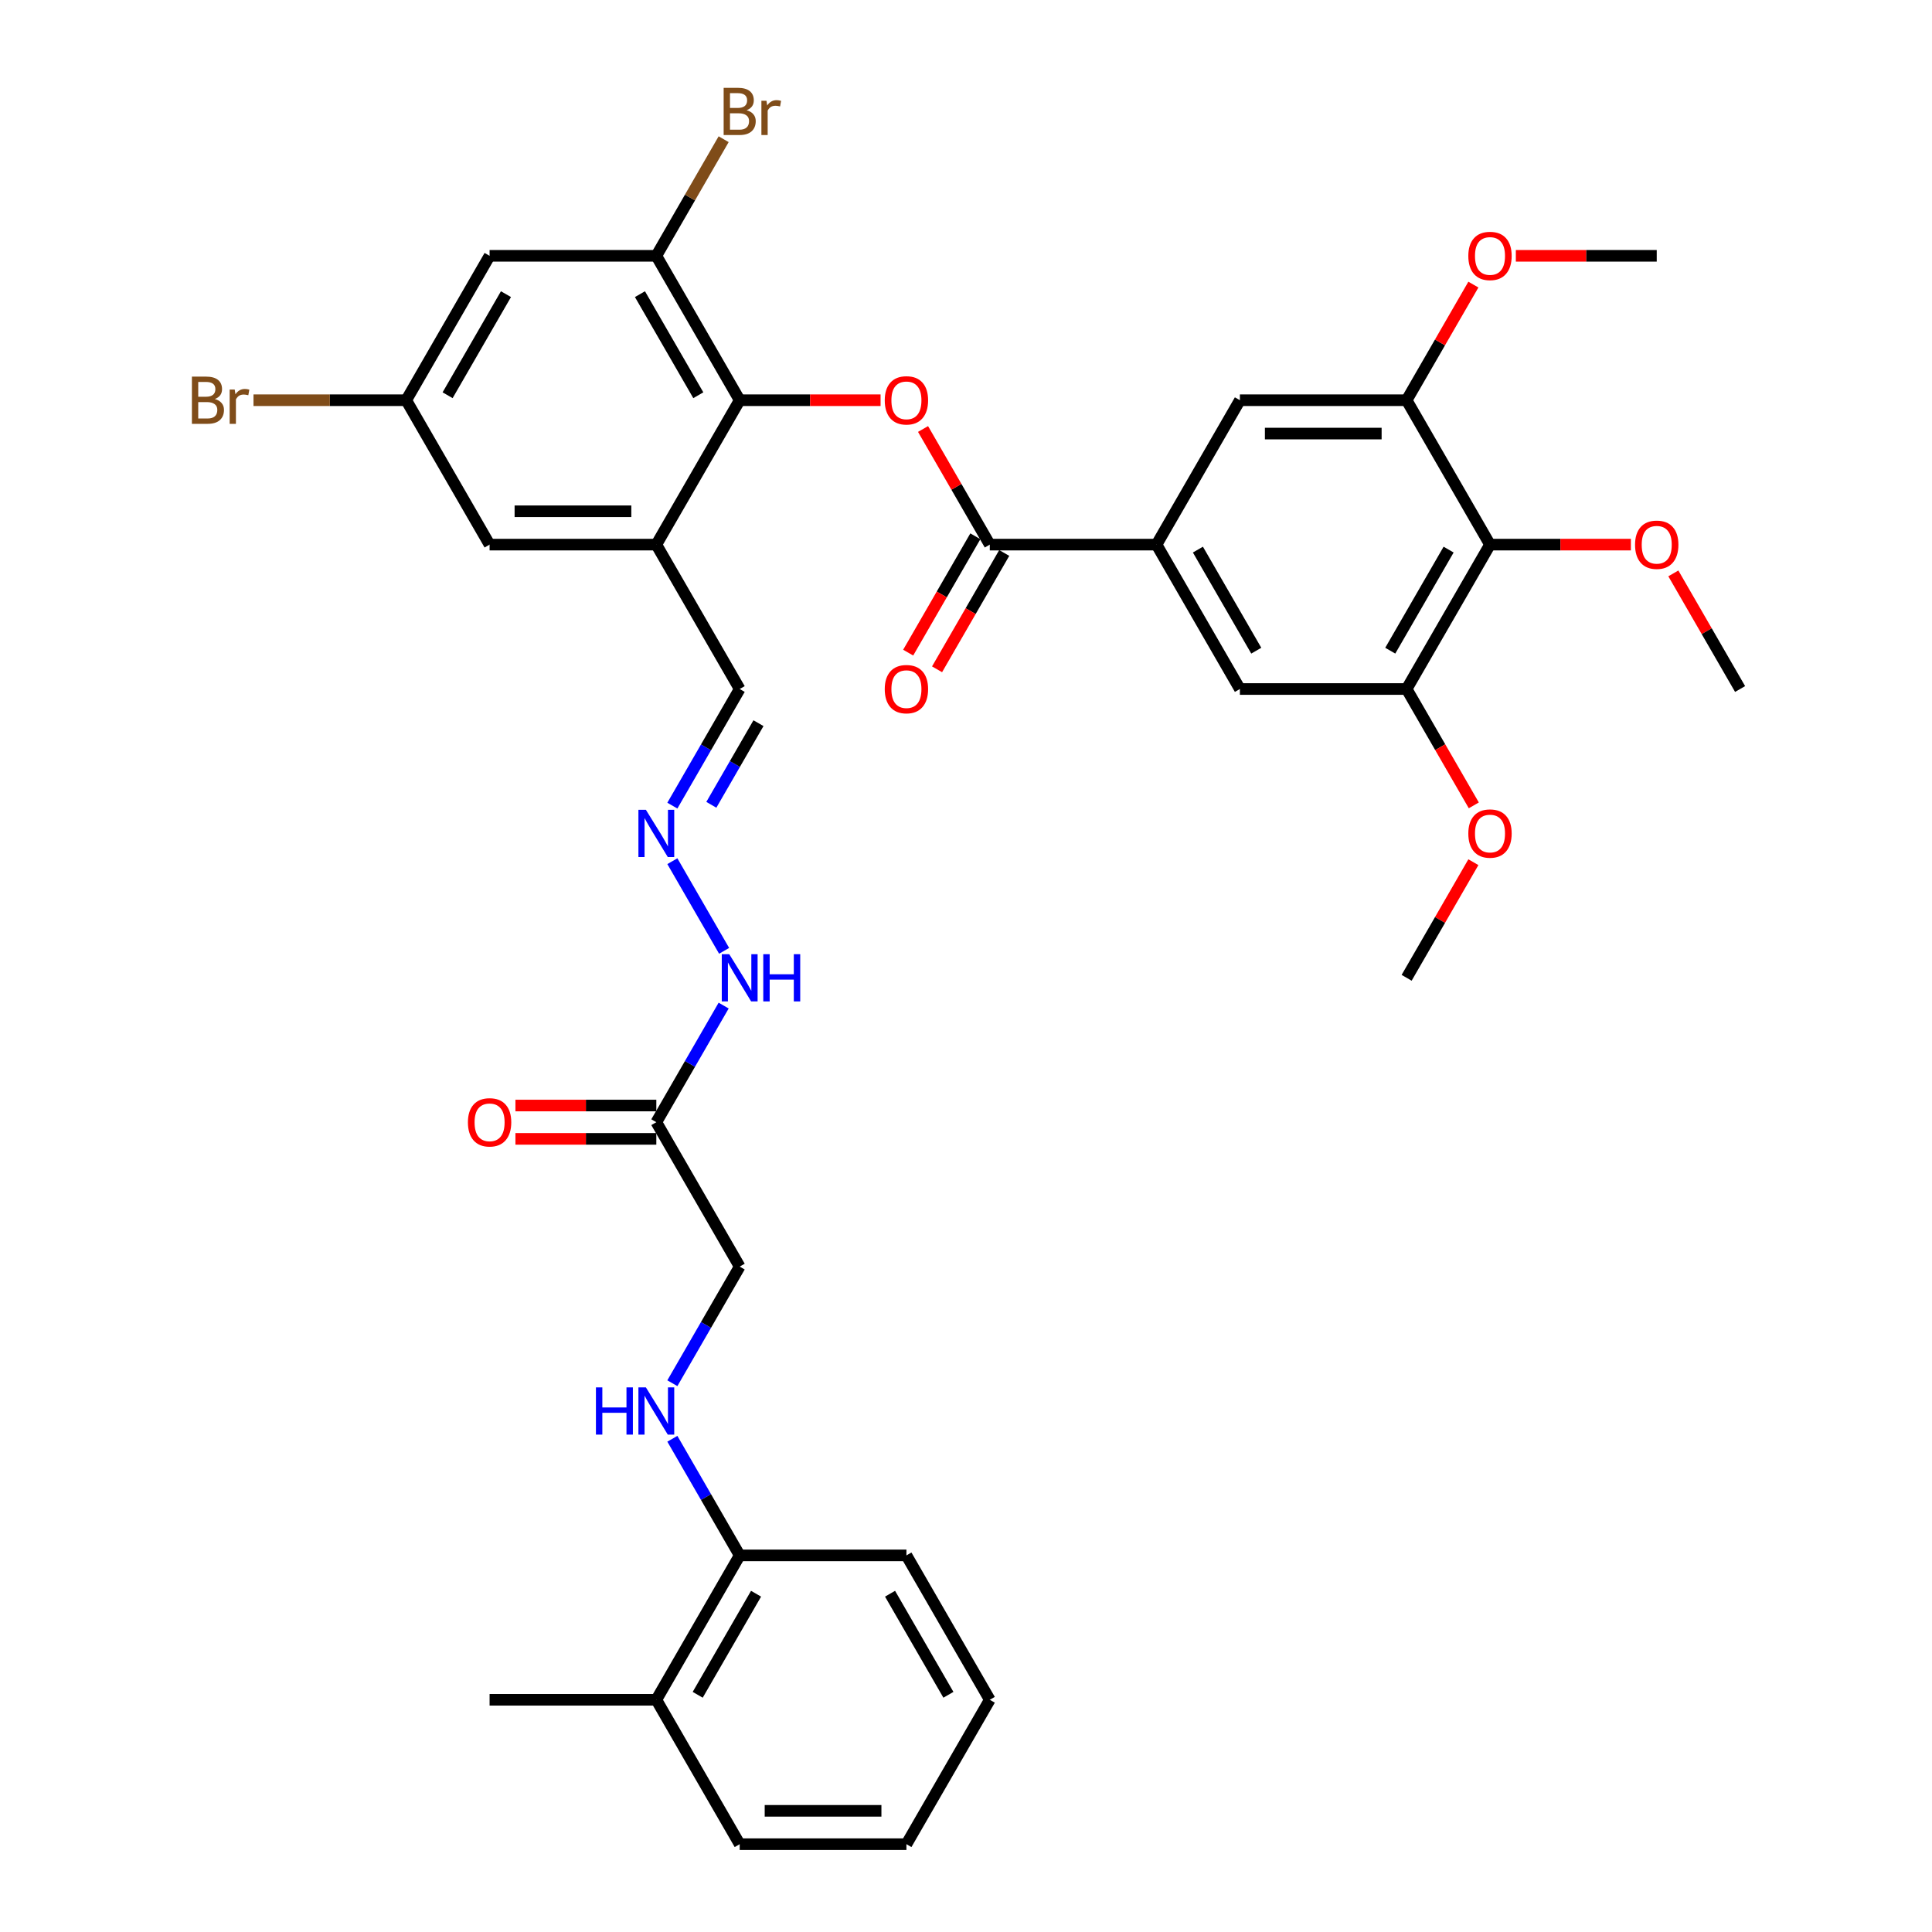 <?xml version='1.0' encoding='iso-8859-1'?>
<svg version='1.1' baseProfile='full'
              xmlns='http://www.w3.org/2000/svg'
                      xmlns:rdkit='http://www.rdkit.org/xml'
                      xmlns:xlink='http://www.w3.org/1999/xlink'
                  xml:space='preserve'
width='1000px' height='1000px' viewBox='0 0 1000 1000'>
<!-- END OF HEADER -->
<rect style='opacity:1.0;fill:#FFFFFF;stroke:none' width='1000' height='1000' x='0' y='0'> </rect>
<path class='bond-1' d='M 382.863,207.153 L 419.325,207.153' style='fill:none;fill-rule:evenodd;stroke:#000000;stroke-width:6px;stroke-linecap:butt;stroke-linejoin:miter;stroke-opacity:1' />
<path class='bond-1' d='M 419.325,207.153 L 455.788,207.153' style='fill:none;fill-rule:evenodd;stroke:#FF0000;stroke-width:6px;stroke-linecap:butt;stroke-linejoin:miter;stroke-opacity:1' />
<path class='bond-2' d='M 382.863,207.153 L 339.712,281.892' style='fill:none;fill-rule:evenodd;stroke:#000000;stroke-width:6px;stroke-linecap:butt;stroke-linejoin:miter;stroke-opacity:1' />
<path class='bond-5' d='M 382.863,207.153 L 339.712,132.414' style='fill:none;fill-rule:evenodd;stroke:#000000;stroke-width:6px;stroke-linecap:butt;stroke-linejoin:miter;stroke-opacity:1' />
<path class='bond-5' d='M 361.443,204.573 L 331.237,152.255' style='fill:none;fill-rule:evenodd;stroke:#000000;stroke-width:6px;stroke-linecap:butt;stroke-linejoin:miter;stroke-opacity:1' />
<path class='bond-0' d='M 512.315,281.892 L 495.04,251.971' style='fill:none;fill-rule:evenodd;stroke:#000000;stroke-width:6px;stroke-linecap:butt;stroke-linejoin:miter;stroke-opacity:1' />
<path class='bond-0' d='M 495.04,251.971 L 477.764,222.049' style='fill:none;fill-rule:evenodd;stroke:#FF0000;stroke-width:6px;stroke-linecap:butt;stroke-linejoin:miter;stroke-opacity:1' />
<path class='bond-3' d='M 512.315,281.892 L 598.617,281.892' style='fill:none;fill-rule:evenodd;stroke:#000000;stroke-width:6px;stroke-linecap:butt;stroke-linejoin:miter;stroke-opacity:1' />
<path class='bond-17' d='M 504.841,277.577 L 487.456,307.689' style='fill:none;fill-rule:evenodd;stroke:#000000;stroke-width:6px;stroke-linecap:butt;stroke-linejoin:miter;stroke-opacity:1' />
<path class='bond-17' d='M 487.456,307.689 L 470.071,337.801' style='fill:none;fill-rule:evenodd;stroke:#FF0000;stroke-width:6px;stroke-linecap:butt;stroke-linejoin:miter;stroke-opacity:1' />
<path class='bond-17' d='M 519.789,286.208 L 502.404,316.319' style='fill:none;fill-rule:evenodd;stroke:#000000;stroke-width:6px;stroke-linecap:butt;stroke-linejoin:miter;stroke-opacity:1' />
<path class='bond-17' d='M 502.404,316.319 L 485.019,346.431' style='fill:none;fill-rule:evenodd;stroke:#FF0000;stroke-width:6px;stroke-linecap:butt;stroke-linejoin:miter;stroke-opacity:1' />
<path class='bond-14' d='M 339.712,281.892 L 253.411,281.892' style='fill:none;fill-rule:evenodd;stroke:#000000;stroke-width:6px;stroke-linecap:butt;stroke-linejoin:miter;stroke-opacity:1' />
<path class='bond-14' d='M 326.767,264.632 L 266.356,264.632' style='fill:none;fill-rule:evenodd;stroke:#000000;stroke-width:6px;stroke-linecap:butt;stroke-linejoin:miter;stroke-opacity:1' />
<path class='bond-18' d='M 339.712,281.892 L 382.863,356.632' style='fill:none;fill-rule:evenodd;stroke:#000000;stroke-width:6px;stroke-linecap:butt;stroke-linejoin:miter;stroke-opacity:1' />
<path class='bond-9' d='M 598.617,281.892 L 641.767,207.153' style='fill:none;fill-rule:evenodd;stroke:#000000;stroke-width:6px;stroke-linecap:butt;stroke-linejoin:miter;stroke-opacity:1' />
<path class='bond-10' d='M 598.617,281.892 L 641.767,356.632' style='fill:none;fill-rule:evenodd;stroke:#000000;stroke-width:6px;stroke-linecap:butt;stroke-linejoin:miter;stroke-opacity:1' />
<path class='bond-10' d='M 620.037,284.473 L 650.243,336.791' style='fill:none;fill-rule:evenodd;stroke:#000000;stroke-width:6px;stroke-linecap:butt;stroke-linejoin:miter;stroke-opacity:1' />
<path class='bond-4' d='M 771.219,281.892 L 728.069,356.632' style='fill:none;fill-rule:evenodd;stroke:#000000;stroke-width:6px;stroke-linecap:butt;stroke-linejoin:miter;stroke-opacity:1' />
<path class='bond-4' d='M 749.799,284.473 L 719.594,336.791' style='fill:none;fill-rule:evenodd;stroke:#000000;stroke-width:6px;stroke-linecap:butt;stroke-linejoin:miter;stroke-opacity:1' />
<path class='bond-24' d='M 771.219,281.892 L 807.682,281.892' style='fill:none;fill-rule:evenodd;stroke:#000000;stroke-width:6px;stroke-linecap:butt;stroke-linejoin:miter;stroke-opacity:1' />
<path class='bond-24' d='M 807.682,281.892 L 844.144,281.892' style='fill:none;fill-rule:evenodd;stroke:#FF0000;stroke-width:6px;stroke-linecap:butt;stroke-linejoin:miter;stroke-opacity:1' />
<path class='bond-37' d='M 771.219,281.892 L 728.069,207.153' style='fill:none;fill-rule:evenodd;stroke:#000000;stroke-width:6px;stroke-linecap:butt;stroke-linejoin:miter;stroke-opacity:1' />
<path class='bond-11' d='M 339.712,132.414 L 253.411,132.414' style='fill:none;fill-rule:evenodd;stroke:#000000;stroke-width:6px;stroke-linecap:butt;stroke-linejoin:miter;stroke-opacity:1' />
<path class='bond-23' d='M 339.712,132.414 L 357.137,102.233' style='fill:none;fill-rule:evenodd;stroke:#000000;stroke-width:6px;stroke-linecap:butt;stroke-linejoin:miter;stroke-opacity:1' />
<path class='bond-23' d='M 357.137,102.233 L 374.562,72.053' style='fill:none;fill-rule:evenodd;stroke:#7F4C19;stroke-width:6px;stroke-linecap:butt;stroke-linejoin:miter;stroke-opacity:1' />
<path class='bond-6' d='M 728.069,356.632 L 641.767,356.632' style='fill:none;fill-rule:evenodd;stroke:#000000;stroke-width:6px;stroke-linecap:butt;stroke-linejoin:miter;stroke-opacity:1' />
<path class='bond-25' d='M 728.069,356.632 L 745.454,386.743' style='fill:none;fill-rule:evenodd;stroke:#000000;stroke-width:6px;stroke-linecap:butt;stroke-linejoin:miter;stroke-opacity:1' />
<path class='bond-25' d='M 745.454,386.743 L 762.839,416.855' style='fill:none;fill-rule:evenodd;stroke:#FF0000;stroke-width:6px;stroke-linecap:butt;stroke-linejoin:miter;stroke-opacity:1' />
<path class='bond-7' d='M 728.069,207.153 L 641.767,207.153' style='fill:none;fill-rule:evenodd;stroke:#000000;stroke-width:6px;stroke-linecap:butt;stroke-linejoin:miter;stroke-opacity:1' />
<path class='bond-7' d='M 715.124,224.414 L 654.713,224.414' style='fill:none;fill-rule:evenodd;stroke:#000000;stroke-width:6px;stroke-linecap:butt;stroke-linejoin:miter;stroke-opacity:1' />
<path class='bond-26' d='M 728.069,207.153 L 745.344,177.231' style='fill:none;fill-rule:evenodd;stroke:#000000;stroke-width:6px;stroke-linecap:butt;stroke-linejoin:miter;stroke-opacity:1' />
<path class='bond-26' d='M 745.344,177.231 L 762.619,147.31' style='fill:none;fill-rule:evenodd;stroke:#FF0000;stroke-width:6px;stroke-linecap:butt;stroke-linejoin:miter;stroke-opacity:1' />
<path class='bond-8' d='M 339.712,580.849 L 357.137,550.669' style='fill:none;fill-rule:evenodd;stroke:#000000;stroke-width:6px;stroke-linecap:butt;stroke-linejoin:miter;stroke-opacity:1' />
<path class='bond-8' d='M 357.137,550.669 L 374.562,520.488' style='fill:none;fill-rule:evenodd;stroke:#0000FF;stroke-width:6px;stroke-linecap:butt;stroke-linejoin:miter;stroke-opacity:1' />
<path class='bond-20' d='M 339.712,572.219 L 303.25,572.219' style='fill:none;fill-rule:evenodd;stroke:#000000;stroke-width:6px;stroke-linecap:butt;stroke-linejoin:miter;stroke-opacity:1' />
<path class='bond-20' d='M 303.25,572.219 L 266.788,572.219' style='fill:none;fill-rule:evenodd;stroke:#FF0000;stroke-width:6px;stroke-linecap:butt;stroke-linejoin:miter;stroke-opacity:1' />
<path class='bond-20' d='M 339.712,589.479 L 303.25,589.479' style='fill:none;fill-rule:evenodd;stroke:#000000;stroke-width:6px;stroke-linecap:butt;stroke-linejoin:miter;stroke-opacity:1' />
<path class='bond-20' d='M 303.25,589.479 L 266.788,589.479' style='fill:none;fill-rule:evenodd;stroke:#FF0000;stroke-width:6px;stroke-linecap:butt;stroke-linejoin:miter;stroke-opacity:1' />
<path class='bond-21' d='M 339.712,580.849 L 382.863,655.589' style='fill:none;fill-rule:evenodd;stroke:#000000;stroke-width:6px;stroke-linecap:butt;stroke-linejoin:miter;stroke-opacity:1' />
<path class='bond-15' d='M 253.411,132.414 L 210.26,207.153' style='fill:none;fill-rule:evenodd;stroke:#000000;stroke-width:6px;stroke-linecap:butt;stroke-linejoin:miter;stroke-opacity:1' />
<path class='bond-15' d='M 261.886,152.255 L 231.681,204.573' style='fill:none;fill-rule:evenodd;stroke:#000000;stroke-width:6px;stroke-linecap:butt;stroke-linejoin:miter;stroke-opacity:1' />
<path class='bond-12' d='M 348.013,416.993 L 365.438,386.812' style='fill:none;fill-rule:evenodd;stroke:#0000FF;stroke-width:6px;stroke-linecap:butt;stroke-linejoin:miter;stroke-opacity:1' />
<path class='bond-12' d='M 365.438,386.812 L 382.863,356.632' style='fill:none;fill-rule:evenodd;stroke:#000000;stroke-width:6px;stroke-linecap:butt;stroke-linejoin:miter;stroke-opacity:1' />
<path class='bond-12' d='M 368.189,416.569 L 380.386,395.443' style='fill:none;fill-rule:evenodd;stroke:#0000FF;stroke-width:6px;stroke-linecap:butt;stroke-linejoin:miter;stroke-opacity:1' />
<path class='bond-12' d='M 380.386,395.443 L 392.583,374.316' style='fill:none;fill-rule:evenodd;stroke:#000000;stroke-width:6px;stroke-linecap:butt;stroke-linejoin:miter;stroke-opacity:1' />
<path class='bond-16' d='M 348.013,445.749 L 374.802,492.147' style='fill:none;fill-rule:evenodd;stroke:#0000FF;stroke-width:6px;stroke-linecap:butt;stroke-linejoin:miter;stroke-opacity:1' />
<path class='bond-13' d='M 348.013,715.95 L 365.438,685.769' style='fill:none;fill-rule:evenodd;stroke:#0000FF;stroke-width:6px;stroke-linecap:butt;stroke-linejoin:miter;stroke-opacity:1' />
<path class='bond-13' d='M 365.438,685.769 L 382.863,655.589' style='fill:none;fill-rule:evenodd;stroke:#000000;stroke-width:6px;stroke-linecap:butt;stroke-linejoin:miter;stroke-opacity:1' />
<path class='bond-19' d='M 348.013,744.706 L 365.438,774.886' style='fill:none;fill-rule:evenodd;stroke:#0000FF;stroke-width:6px;stroke-linecap:butt;stroke-linejoin:miter;stroke-opacity:1' />
<path class='bond-19' d='M 365.438,774.886 L 382.863,805.067' style='fill:none;fill-rule:evenodd;stroke:#000000;stroke-width:6px;stroke-linecap:butt;stroke-linejoin:miter;stroke-opacity:1' />
<path class='bond-36' d='M 253.411,281.892 L 210.26,207.153' style='fill:none;fill-rule:evenodd;stroke:#000000;stroke-width:6px;stroke-linecap:butt;stroke-linejoin:miter;stroke-opacity:1' />
<path class='bond-27' d='M 210.26,207.153 L 170.734,207.153' style='fill:none;fill-rule:evenodd;stroke:#000000;stroke-width:6px;stroke-linecap:butt;stroke-linejoin:miter;stroke-opacity:1' />
<path class='bond-27' d='M 170.734,207.153 L 131.208,207.153' style='fill:none;fill-rule:evenodd;stroke:#7F4C19;stroke-width:6px;stroke-linecap:butt;stroke-linejoin:miter;stroke-opacity:1' />
<path class='bond-22' d='M 382.863,805.067 L 339.712,879.806' style='fill:none;fill-rule:evenodd;stroke:#000000;stroke-width:6px;stroke-linecap:butt;stroke-linejoin:miter;stroke-opacity:1' />
<path class='bond-22' d='M 391.338,824.908 L 361.133,877.225' style='fill:none;fill-rule:evenodd;stroke:#000000;stroke-width:6px;stroke-linecap:butt;stroke-linejoin:miter;stroke-opacity:1' />
<path class='bond-28' d='M 382.863,805.067 L 469.165,805.067' style='fill:none;fill-rule:evenodd;stroke:#000000;stroke-width:6px;stroke-linecap:butt;stroke-linejoin:miter;stroke-opacity:1' />
<path class='bond-29' d='M 339.712,879.806 L 253.411,879.806' style='fill:none;fill-rule:evenodd;stroke:#000000;stroke-width:6px;stroke-linecap:butt;stroke-linejoin:miter;stroke-opacity:1' />
<path class='bond-30' d='M 339.712,879.806 L 382.863,954.545' style='fill:none;fill-rule:evenodd;stroke:#000000;stroke-width:6px;stroke-linecap:butt;stroke-linejoin:miter;stroke-opacity:1' />
<path class='bond-31' d='M 866.121,296.788 L 883.396,326.71' style='fill:none;fill-rule:evenodd;stroke:#FF0000;stroke-width:6px;stroke-linecap:butt;stroke-linejoin:miter;stroke-opacity:1' />
<path class='bond-31' d='M 883.396,326.71 L 900.672,356.632' style='fill:none;fill-rule:evenodd;stroke:#000000;stroke-width:6px;stroke-linecap:butt;stroke-linejoin:miter;stroke-opacity:1' />
<path class='bond-33' d='M 762.619,446.267 L 745.344,476.188' style='fill:none;fill-rule:evenodd;stroke:#FF0000;stroke-width:6px;stroke-linecap:butt;stroke-linejoin:miter;stroke-opacity:1' />
<path class='bond-33' d='M 745.344,476.188 L 728.069,506.11' style='fill:none;fill-rule:evenodd;stroke:#000000;stroke-width:6px;stroke-linecap:butt;stroke-linejoin:miter;stroke-opacity:1' />
<path class='bond-32' d='M 784.596,132.414 L 821.059,132.414' style='fill:none;fill-rule:evenodd;stroke:#FF0000;stroke-width:6px;stroke-linecap:butt;stroke-linejoin:miter;stroke-opacity:1' />
<path class='bond-32' d='M 821.059,132.414 L 857.521,132.414' style='fill:none;fill-rule:evenodd;stroke:#000000;stroke-width:6px;stroke-linecap:butt;stroke-linejoin:miter;stroke-opacity:1' />
<path class='bond-35' d='M 469.165,805.067 L 512.315,879.806' style='fill:none;fill-rule:evenodd;stroke:#000000;stroke-width:6px;stroke-linecap:butt;stroke-linejoin:miter;stroke-opacity:1' />
<path class='bond-35' d='M 460.689,824.908 L 490.895,877.225' style='fill:none;fill-rule:evenodd;stroke:#000000;stroke-width:6px;stroke-linecap:butt;stroke-linejoin:miter;stroke-opacity:1' />
<path class='bond-38' d='M 382.863,954.545 L 469.164,954.545' style='fill:none;fill-rule:evenodd;stroke:#000000;stroke-width:6px;stroke-linecap:butt;stroke-linejoin:miter;stroke-opacity:1' />
<path class='bond-38' d='M 395.808,937.285 L 456.219,937.285' style='fill:none;fill-rule:evenodd;stroke:#000000;stroke-width:6px;stroke-linecap:butt;stroke-linejoin:miter;stroke-opacity:1' />
<path class='bond-34' d='M 469.164,954.545 L 512.315,879.806' style='fill:none;fill-rule:evenodd;stroke:#000000;stroke-width:6px;stroke-linecap:butt;stroke-linejoin:miter;stroke-opacity:1' />
<path  class='atom-2' d='M 457.945 207.222
Q 457.945 201.354, 460.845 198.074
Q 463.745 194.795, 469.165 194.795
Q 474.584 194.795, 477.484 198.074
Q 480.384 201.354, 480.384 207.222
Q 480.384 213.16, 477.449 216.543
Q 474.515 219.891, 469.165 219.891
Q 463.779 219.891, 460.845 216.543
Q 457.945 213.194, 457.945 207.222
M 469.165 217.13
Q 472.893 217.13, 474.895 214.644
Q 476.932 212.124, 476.932 207.222
Q 476.932 202.424, 474.895 200.008
Q 472.893 197.557, 469.165 197.557
Q 465.436 197.557, 463.4 199.973
Q 461.397 202.389, 461.397 207.222
Q 461.397 212.159, 463.4 214.644
Q 465.436 217.13, 469.165 217.13
' fill='#FF0000'/>
<path  class='atom-13' d='M 334.31 419.151
L 342.319 432.096
Q 343.113 433.373, 344.39 435.686
Q 345.667 437.999, 345.736 438.137
L 345.736 419.151
L 348.981 419.151
L 348.981 443.591
L 345.633 443.591
L 337.037 429.438
Q 336.036 427.781, 334.966 425.882
Q 333.93 423.984, 333.619 423.397
L 333.619 443.591
L 330.444 443.591
L 330.444 419.151
L 334.31 419.151
' fill='#0000FF'/>
<path  class='atom-14' d='M 308.454 718.108
L 311.768 718.108
L 311.768 728.498
L 324.264 728.498
L 324.264 718.108
L 327.578 718.108
L 327.578 742.548
L 324.264 742.548
L 324.264 731.26
L 311.768 731.26
L 311.768 742.548
L 308.454 742.548
L 308.454 718.108
' fill='#0000FF'/>
<path  class='atom-14' d='M 334.31 718.108
L 342.319 731.053
Q 343.113 732.33, 344.39 734.643
Q 345.667 736.956, 345.736 737.094
L 345.736 718.108
L 348.981 718.108
L 348.981 742.548
L 345.633 742.548
L 337.037 728.395
Q 336.036 726.738, 334.966 724.839
Q 333.93 722.94, 333.619 722.354
L 333.619 742.548
L 330.444 742.548
L 330.444 718.108
L 334.31 718.108
' fill='#0000FF'/>
<path  class='atom-17' d='M 377.461 493.89
L 385.469 506.835
Q 386.263 508.112, 387.541 510.425
Q 388.818 512.738, 388.887 512.876
L 388.887 493.89
L 392.132 493.89
L 392.132 518.33
L 388.783 518.33
L 380.188 504.177
Q 379.187 502.52, 378.117 500.621
Q 377.081 498.723, 376.77 498.136
L 376.77 518.33
L 373.594 518.33
L 373.594 493.89
L 377.461 493.89
' fill='#0000FF'/>
<path  class='atom-17' d='M 395.066 493.89
L 398.38 493.89
L 398.38 504.281
L 410.877 504.281
L 410.877 493.89
L 414.191 493.89
L 414.191 518.33
L 410.877 518.33
L 410.877 507.042
L 398.38 507.042
L 398.38 518.33
L 395.066 518.33
L 395.066 493.89
' fill='#0000FF'/>
<path  class='atom-18' d='M 457.945 356.701
Q 457.945 350.832, 460.845 347.553
Q 463.745 344.273, 469.165 344.273
Q 474.584 344.273, 477.484 347.553
Q 480.384 350.832, 480.384 356.701
Q 480.384 362.638, 477.449 366.021
Q 474.515 369.37, 469.165 369.37
Q 463.779 369.37, 460.845 366.021
Q 457.945 362.673, 457.945 356.701
M 469.165 366.608
Q 472.893 366.608, 474.895 364.123
Q 476.932 361.603, 476.932 356.701
Q 476.932 351.902, 474.895 349.486
Q 472.893 347.035, 469.165 347.035
Q 465.436 347.035, 463.4 349.451
Q 461.397 351.868, 461.397 356.701
Q 461.397 361.637, 463.4 364.123
Q 465.436 366.608, 469.165 366.608
' fill='#FF0000'/>
<path  class='atom-21' d='M 242.192 580.918
Q 242.192 575.05, 245.092 571.77
Q 247.991 568.491, 253.411 568.491
Q 258.831 568.491, 261.73 571.77
Q 264.63 575.05, 264.63 580.918
Q 264.63 586.856, 261.696 590.239
Q 258.762 593.587, 253.411 593.587
Q 248.026 593.587, 245.092 590.239
Q 242.192 586.89, 242.192 580.918
M 253.411 590.826
Q 257.139 590.826, 259.141 588.34
Q 261.178 585.82, 261.178 580.918
Q 261.178 576.12, 259.141 573.704
Q 257.139 571.253, 253.411 571.253
Q 249.683 571.253, 247.646 573.669
Q 245.644 576.086, 245.644 580.918
Q 245.644 585.855, 247.646 588.34
Q 249.683 590.826, 253.411 590.826
' fill='#FF0000'/>
<path  class='atom-24' d='M 386.436 57.053
Q 388.783 57.709, 389.957 59.159
Q 391.165 60.575, 391.165 62.68
Q 391.165 66.063, 388.99 67.996
Q 386.85 69.895, 382.777 69.895
L 374.561 69.895
L 374.561 45.455
L 381.776 45.455
Q 385.953 45.455, 388.058 47.146
Q 390.164 48.838, 390.164 51.944
Q 390.164 55.638, 386.436 57.053
M 377.84 48.216
L 377.84 55.88
L 381.776 55.88
Q 384.192 55.88, 385.435 54.913
Q 386.712 53.912, 386.712 51.944
Q 386.712 48.216, 381.776 48.216
L 377.84 48.216
M 382.777 67.133
Q 385.159 67.133, 386.436 65.994
Q 387.713 64.855, 387.713 62.68
Q 387.713 60.678, 386.298 59.677
Q 384.917 58.641, 382.259 58.641
L 377.84 58.641
L 377.84 67.133
L 382.777 67.133
' fill='#7F4C19'/>
<path  class='atom-24' d='M 396.723 52.151
L 397.103 54.602
Q 398.967 51.841, 402.005 51.841
Q 402.971 51.841, 404.283 52.186
L 403.765 55.086
Q 402.281 54.741, 401.452 54.741
Q 400.003 54.741, 399.036 55.327
Q 398.104 55.88, 397.344 57.226
L 397.344 69.895
L 394.1 69.895
L 394.1 52.151
L 396.723 52.151
' fill='#7F4C19'/>
<path  class='atom-25' d='M 846.302 281.962
Q 846.302 276.093, 849.201 272.814
Q 852.101 269.534, 857.521 269.534
Q 862.941 269.534, 865.84 272.814
Q 868.74 276.093, 868.74 281.962
Q 868.74 287.899, 865.806 291.282
Q 862.872 294.631, 857.521 294.631
Q 852.136 294.631, 849.201 291.282
Q 846.302 287.934, 846.302 281.962
M 857.521 291.869
Q 861.249 291.869, 863.251 289.383
Q 865.288 286.863, 865.288 281.962
Q 865.288 277.163, 863.251 274.747
Q 861.249 272.296, 857.521 272.296
Q 853.793 272.296, 851.756 274.712
Q 849.754 277.129, 849.754 281.962
Q 849.754 286.898, 851.756 289.383
Q 853.793 291.869, 857.521 291.869
' fill='#FF0000'/>
<path  class='atom-26' d='M 760 431.44
Q 760 425.571, 762.9 422.292
Q 765.8 419.013, 771.219 419.013
Q 776.639 419.013, 779.539 422.292
Q 782.439 425.571, 782.439 431.44
Q 782.439 437.377, 779.504 440.761
Q 776.57 444.109, 771.219 444.109
Q 765.834 444.109, 762.9 440.761
Q 760 437.412, 760 431.44
M 771.219 441.347
Q 774.948 441.347, 776.95 438.862
Q 778.987 436.342, 778.987 431.44
Q 778.987 426.642, 776.95 424.225
Q 774.948 421.774, 771.219 421.774
Q 767.491 421.774, 765.455 424.191
Q 763.452 426.607, 763.452 431.44
Q 763.452 436.376, 765.455 438.862
Q 767.491 441.347, 771.219 441.347
' fill='#FF0000'/>
<path  class='atom-27' d='M 760 132.483
Q 760 126.615, 762.9 123.335
Q 765.8 120.056, 771.219 120.056
Q 776.639 120.056, 779.539 123.335
Q 782.439 126.615, 782.439 132.483
Q 782.439 138.421, 779.504 141.804
Q 776.57 145.152, 771.219 145.152
Q 765.834 145.152, 762.9 141.804
Q 760 138.455, 760 132.483
M 771.219 142.39
Q 774.948 142.39, 776.95 139.905
Q 778.987 137.385, 778.987 132.483
Q 778.987 127.685, 776.95 125.268
Q 774.948 122.817, 771.219 122.817
Q 767.491 122.817, 765.455 125.234
Q 763.452 127.65, 763.452 132.483
Q 763.452 137.42, 765.455 139.905
Q 767.491 142.39, 771.219 142.39
' fill='#FF0000'/>
<path  class='atom-28' d='M 111.203 206.532
Q 113.551 207.188, 114.725 208.638
Q 115.933 210.053, 115.933 212.159
Q 115.933 215.542, 113.758 217.475
Q 111.618 219.374, 107.544 219.374
L 99.328 219.374
L 99.328 194.933
L 106.543 194.933
Q 110.72 194.933, 112.826 196.624
Q 114.932 198.316, 114.932 201.423
Q 114.932 205.117, 111.203 206.532
M 102.608 197.695
L 102.608 205.358
L 106.543 205.358
Q 108.96 205.358, 110.202 204.392
Q 111.48 203.391, 111.48 201.423
Q 111.48 197.695, 106.543 197.695
L 102.608 197.695
M 107.544 216.612
Q 109.926 216.612, 111.203 215.473
Q 112.481 214.334, 112.481 212.159
Q 112.481 210.157, 111.065 209.155
Q 109.685 208.12, 107.027 208.12
L 102.608 208.12
L 102.608 216.612
L 107.544 216.612
' fill='#7F4C19'/>
<path  class='atom-28' d='M 121.491 201.63
L 121.87 204.081
Q 123.734 201.319, 126.772 201.319
Q 127.739 201.319, 129.051 201.664
L 128.533 204.564
Q 127.048 204.219, 126.22 204.219
Q 124.77 204.219, 123.803 204.806
Q 122.871 205.358, 122.112 206.704
L 122.112 219.374
L 118.867 219.374
L 118.867 201.63
L 121.491 201.63
' fill='#7F4C19'/>
</svg>
